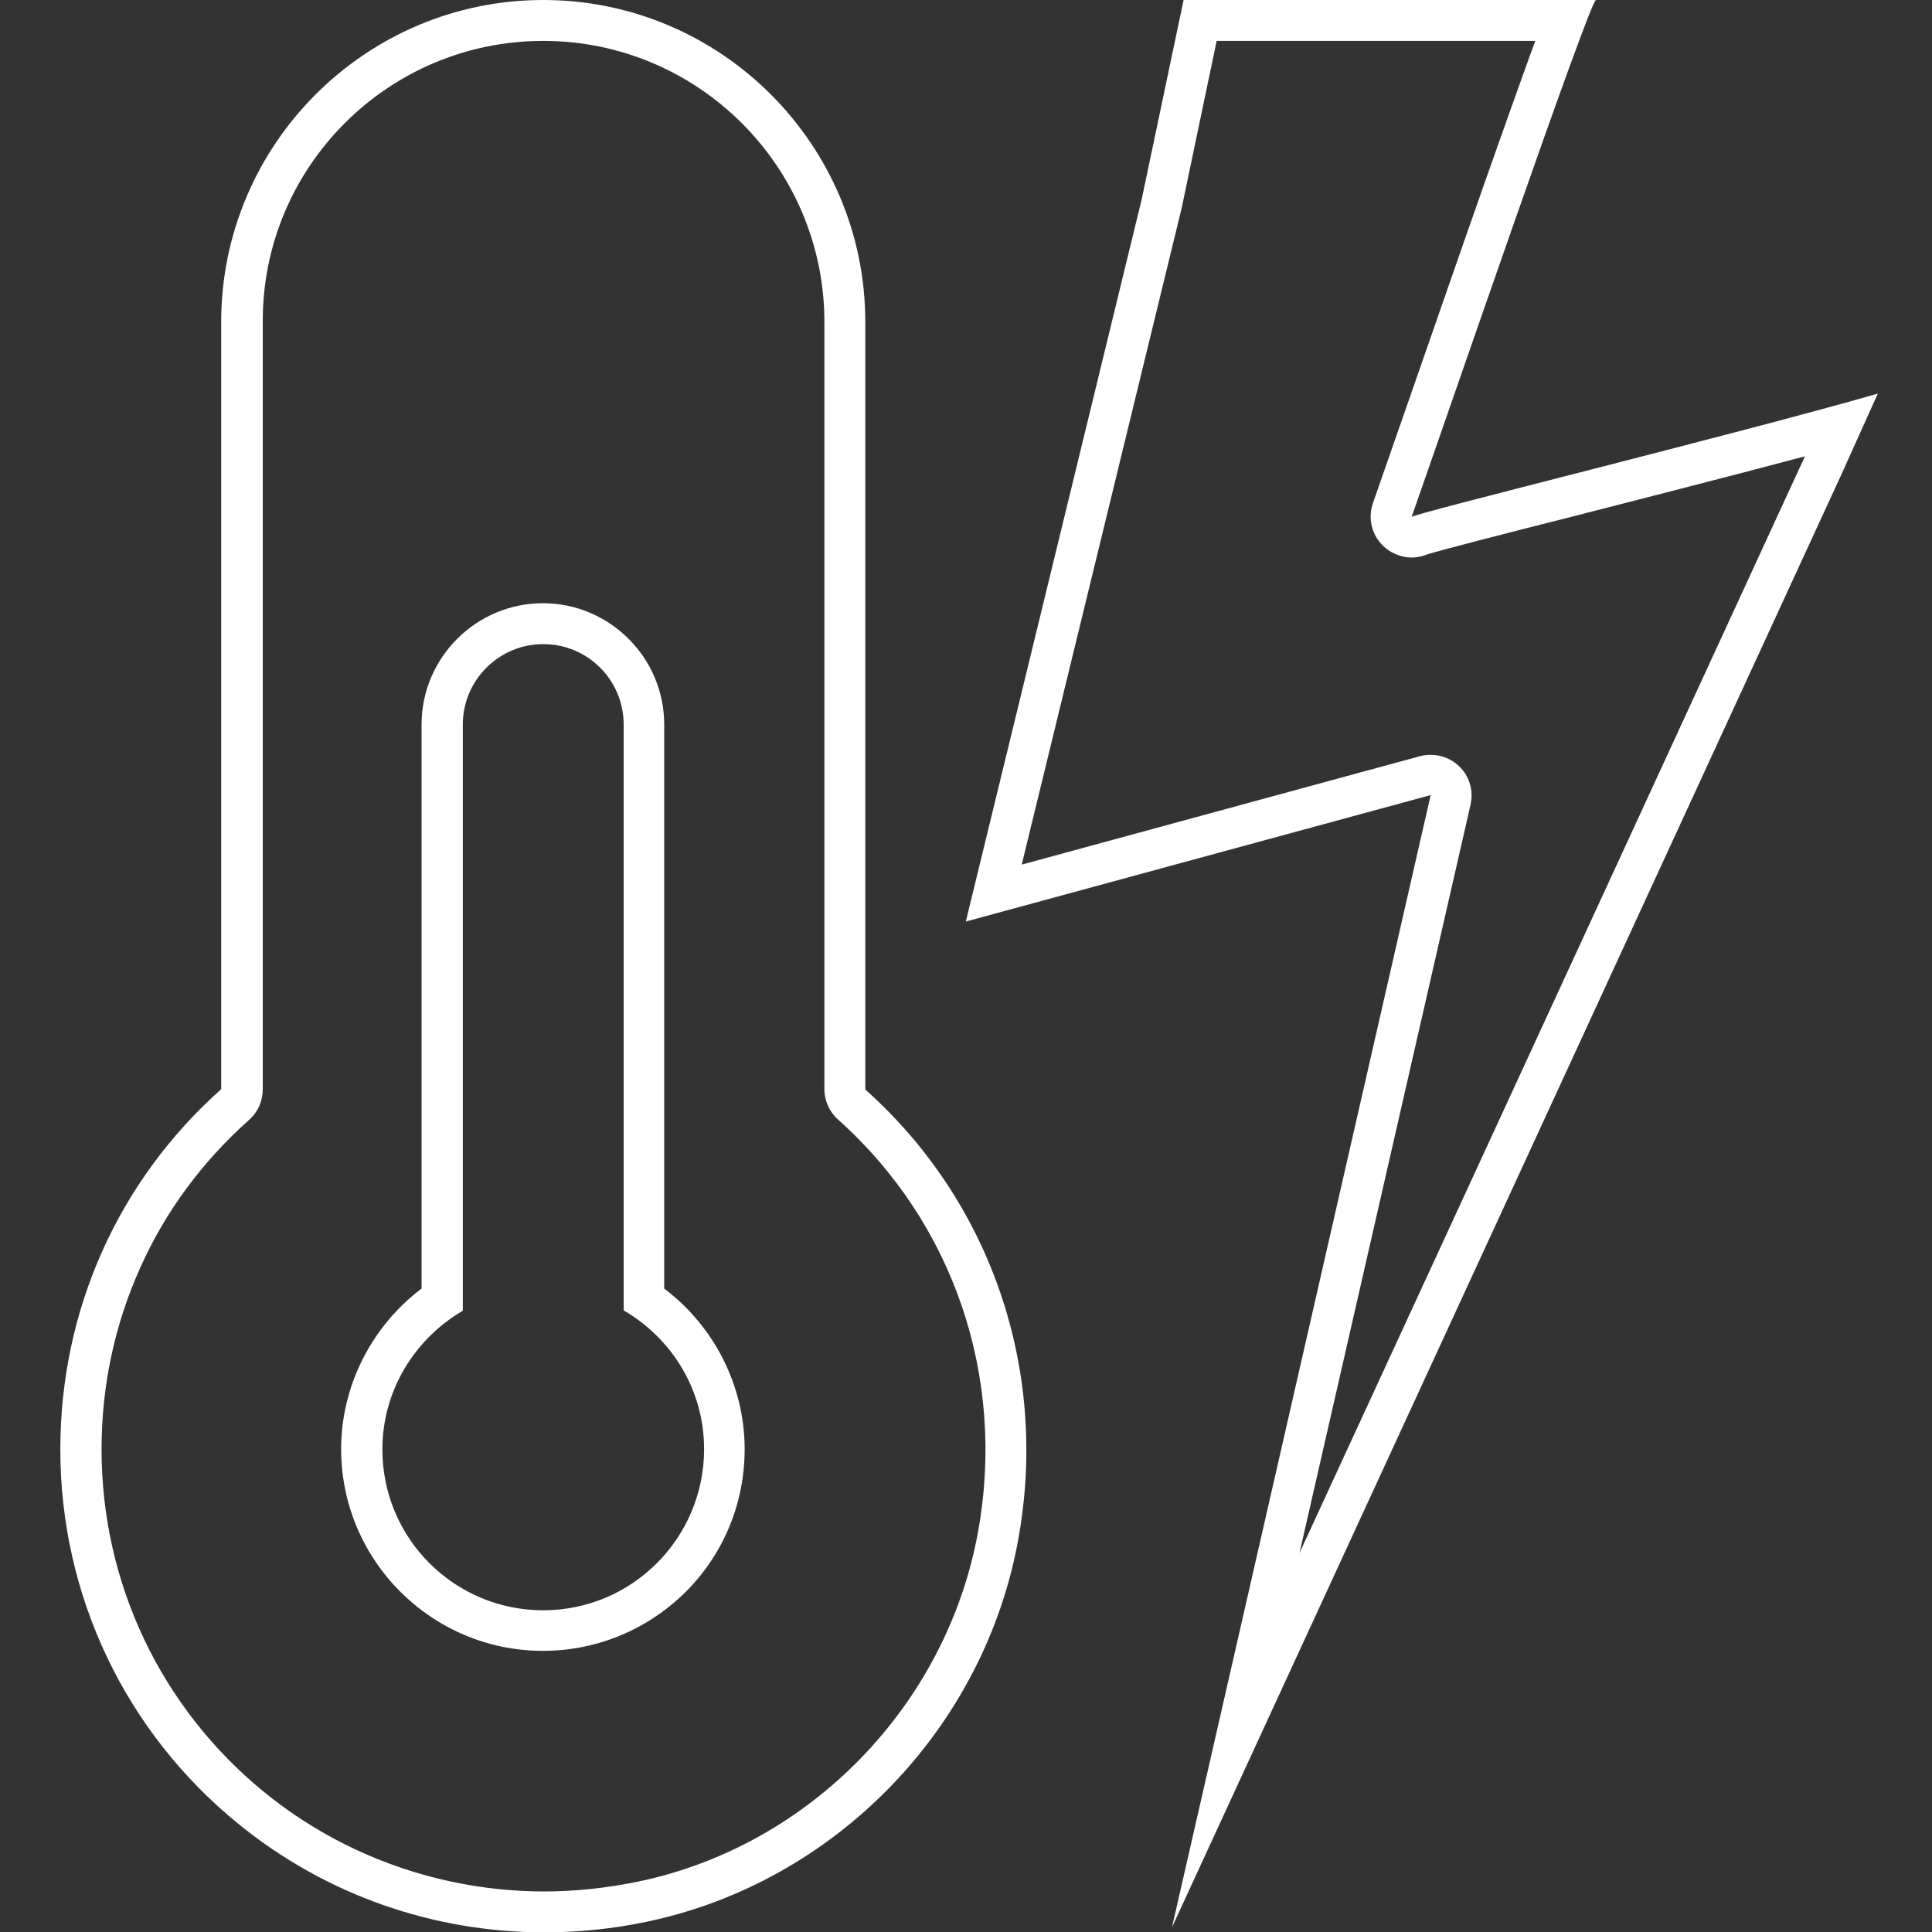 <?xml version="1.0" encoding="utf-8"?>
<!-- Generator: Adobe Illustrator 24.3.0, SVG Export Plug-In . SVG Version: 6.00 Build 0)  -->
<svg version="1.1" id="Layer_1" xmlns="http://www.w3.org/2000/svg" xmlns:xlink="http://www.w3.org/1999/xlink" x="0px" y="0px"
	 viewBox="0 0 566.9 566.9" style="enable-background:new 0 0 566.9 566.9;" xml:space="preserve">
<rect x="0" y="0" width="566.9" height="566.9" fill="#333333" stroke="none"/>
<style type="text/css">
	.st0{fill:#FFFFFF;}
</style>
<g>
	<g>
		<g>
			<path class="st0" d="M159.4,12c45.5,0,82.5,37,82.5,82.5v225.1c0,3.4,1.5,6.7,4,8.9c33.9,30.3,49.3,75.5,41.1,120.9
				c-9.2,50.9-49.3,92.2-99.7,102.7c-9.2,1.9-18.5,2.9-27.6,2.9c-29.9,0-59-10.3-82-29c-30.5-24.8-47.9-61.5-47.9-100.7
				c0-18.6,3.8-36.5,11.3-53.2c7.4-16.6,18.2-31.2,32-43.5c2.6-2.3,4-5.5,4-9V94.5C76.9,49,113.9,12,159.4,12 M123.7,378.1
				c-14.7,11.1-23.6,28.6-23.6,47.1c0,32.7,26.6,59.2,59.2,59.2c15.8,0,30.7-6.2,41.9-17.3c11.2-11.2,17.3-26.1,17.3-41.9
				c0-18.5-8.9-36-23.6-47.1V212.6c0-19.6-16-35.6-35.6-35.6s-35.6,16-35.6,35.6V378.1 M159.4,0c-52.1,0-94.5,42.4-94.5,94.5v225.1
				c-30.2,26.9-47.2,64.8-47.2,105.7c0,42.9,19.1,83,52.4,110c25.5,20.7,57,31.7,89.6,31.7c10,0,20-1,30-3.1
				c55.2-11.5,99.1-56.6,109.1-112.3c9-49.6-8.1-99.1-44.9-131.9V94.5C253.9,42.4,211.5,0,159.4,0L159.4,0z M159.4,472.5
				c-26.1,0-47.2-21.1-47.2-47.2c0-17.4,9.6-32.5,23.6-40.7V212.6c0-13,10.6-23.6,23.6-23.6c13.1,0,23.6,10.6,23.6,23.6v171.9
				c14.1,8.2,23.6,23.3,23.6,40.7C206.6,451.3,185.5,472.5,159.4,472.5L159.4,472.5z"/>
		</g>
	</g>
</g>
<g>
	<g>
		<g>
			<path class="st0" d="M450.5,12c-2.2,5.9-4.8,13.3-8.1,22.5c-7.9,22.2-17.8,50.6-25.7,73.4c-6,17.2-11.2,32.1-13.8,39.6
				c-0.1,0.2-0.1,0.4-0.2,0.6c-1.9,6.3,1.6,12.9,7.9,14.9c1.2,0.4,2.4,0.6,3.6,0.6c1.7,0,3.3-0.4,4.8-1c3.9-1.2,23.2-6.2,41.9-10.9
				c21.8-5.6,47.3-12.1,68.7-17.8l-0.4,0.9c-1.5,3.2-90.2,195.9-147.9,320.9l50.2-219.6c0.9-4.1-0.3-8.4-3.4-11.3
				c-2.3-2.2-5.3-3.3-8.3-3.3c-1.1,0-2.1,0.1-3.2,0.4l-116.8,31.8l46.8-192.1c0-0.1,0.1-0.2,0.1-0.4L357,12H450.5 M468.3,0
				c-40.3,0-80.7,0-121,0L335,58.5l-51.6,211.9l136.4-37.1l-75.9,332.2c0,0,196.2-425.7,196.2-425.8l10.9-24.2
				c-42.2,12.1-136.4,35.2-136.8,36.2c0,0,0,0,0,0c0,0,0,0,0,0C424,123.9,466.5,0,468.3,0L468.3,0z"/>
		</g>
	</g>
</g>
</svg>

